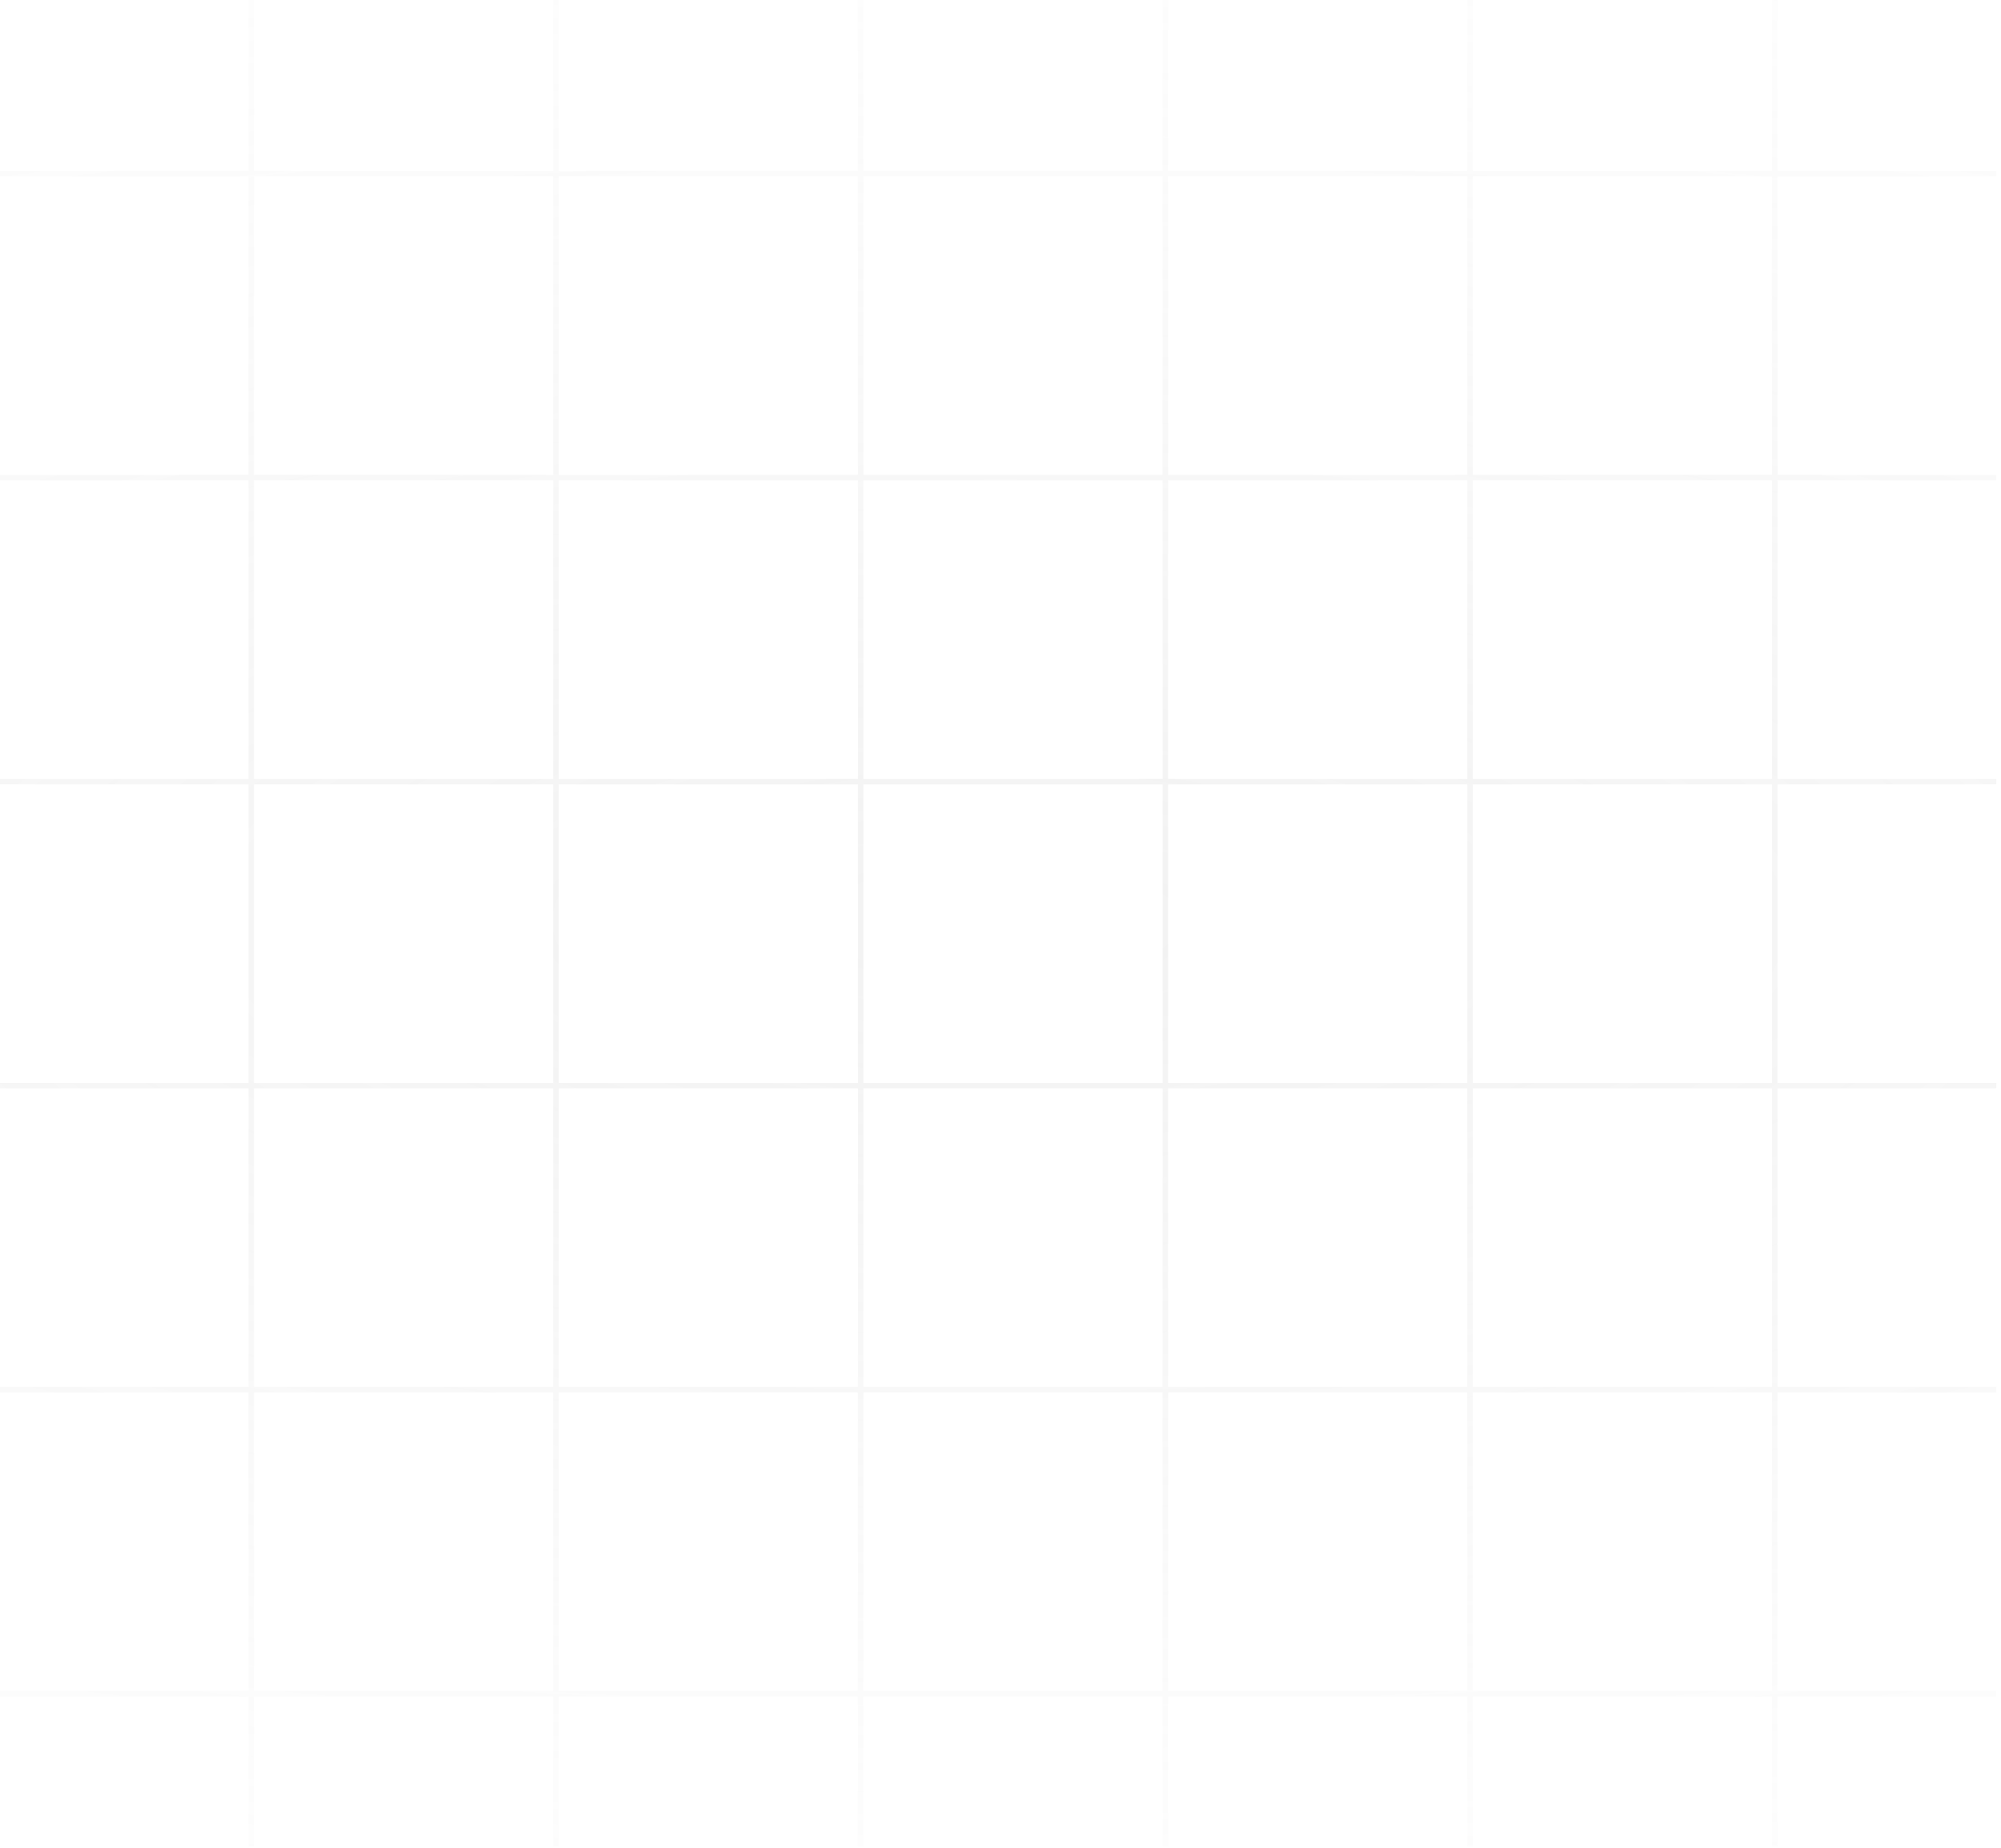 <?xml version="1.0" encoding="utf-8"?>
<svg xmlns="http://www.w3.org/2000/svg" fill="none" height="100%" overflow="visible" preserveAspectRatio="none" style="display: block;" viewBox="0 0 366 338" width="100%">
<g clip-path="url(#clip0_0_2260)" id="Pattern">
<path d="M-399.409 -302.392H-344.677V-357H-343.677V-302.392H-288.943V-357H-287.943V-302.392H-233.21V-357H-232.21V-302.392H-177.478V-357H-176.478V-302.392H-121.744V-357H-120.744V-302.392H-66.012V-357H-65.012V-302.392H-10.278V-357H-9.278V-302.392H45.454V-357H46.454V-302.392H101.188V-357H102.188V-302.392H156.92V-357H157.92V-302.392H212.653V-357H213.653V-302.392H268.386V-357H269.386V-302.392H324.119V-357H325.119V-302.392H379.852V-357H380.852V-302.392H435.585V-357H436.585V-302.392H491.318V-357H492.318V-302.392H547.051V-357H548.051V-302.392H602.784V-357H603.784V-302.392H658.517V-357H659.517V-302.392H714.25V-357H715.25V-302.392H769.982V-357H770.982V-302.392H823V-301.392H770.982V-246.783H823V-245.783H770.982V-191.175H823V-190.175H770.982V-135.566H823V-134.566H770.982V-79.958H823V-78.958H770.982V-24.35H823V-23.35H770.982V31.259H823V32.259H770.982V86.868H823V87.868H770.982V142.477H823V143.477H770.982V198.085H823V199.085H770.982V253.693H823V254.693H770.982V309.302H823V310.302H770.982V364.91H823V365.91H770.982V420.519H823V421.519H770.982V476.127H823V477.127H770.982V531.735H823V532.735H770.982V587.344H823V588.344H770.982V642.952H823V643.952H770.982V694H769.982V643.952H715.25V694H714.25V643.952H659.517V694H658.517V643.952H603.784V694H602.784V643.952H548.051V694H547.051V643.952H492.318V694H491.318V643.952H436.585V694H435.585V643.952H380.852V694H379.852V643.952H325.119V694H324.119V643.952H269.386V694H268.386V643.952H213.653V694H212.653V643.952H157.92V694H156.92V643.952H102.188V694H101.188V643.952H46.454V694H45.454V643.952H-9.278V694H-10.278V643.952H-65.012V694H-66.012V643.952H-120.744V694H-121.744V643.952H-176.478V694H-177.478V643.952H-232.21V694H-233.21V643.952H-287.943V694H-288.943V643.952H-343.677V694H-344.677V643.952H-399.409V694H-400.409V643.952H-457V642.952H-400.409V588.344H-457V587.344H-400.409V532.735H-457V531.735H-400.409V477.127H-457V476.127H-400.409V421.519H-457V420.519H-400.409V365.91H-457V364.91H-400.409V310.302H-457V309.302H-400.409V254.693H-457V253.693H-400.409V199.085H-457V198.085H-400.409V143.477H-457V142.477H-400.409V87.868H-457V86.868H-400.409V32.259H-457V31.259H-400.409V-23.35H-457V-24.35H-400.409V-78.958H-457V-79.958H-400.409V-134.566H-457V-135.566H-400.409V-190.175H-457V-191.175H-400.409V-245.783H-457V-246.783H-400.409V-301.392H-457V-302.392H-400.409V-357H-399.409V-302.392ZM715.25 588.344V642.952H769.982V588.344H715.25ZM-399.409 642.952H-344.677V588.344H-399.409V642.952ZM-343.677 642.952H-288.943V588.344H-343.677V642.952ZM-287.943 642.952H-233.21V588.344H-287.943V642.952ZM-232.21 642.952H-177.478V588.344H-232.21V642.952ZM-176.478 642.952H-121.744V588.344H-176.478V642.952ZM-120.744 642.952H-66.012V588.344H-120.744V642.952ZM-65.012 642.952H-10.278V588.344H-65.012V642.952ZM-9.278 642.952H45.454V588.344H-9.278V642.952ZM46.454 642.952H101.188V588.344H46.454V642.952ZM102.188 642.952H156.92V588.344H102.188V642.952ZM157.92 642.952H212.653V588.344H157.92V642.952ZM213.653 642.952H268.386V588.344H213.653V642.952ZM269.386 642.952H324.119V588.344H269.386V642.952ZM325.119 642.952H379.852V588.344H325.119V642.952ZM380.852 642.952H435.585V588.344H380.852V642.952ZM436.585 642.952H491.318V588.344H436.585V642.952ZM492.318 642.952H547.051V588.344H492.318V642.952ZM548.051 642.952H602.784V588.344H548.051V642.952ZM603.784 642.952H658.517V588.344H603.784V642.952ZM659.517 642.952H714.25V588.344H659.517V642.952ZM715.25 532.735V587.344H769.982V532.735H715.25ZM-399.409 587.344H-344.677V532.735H-399.409V587.344ZM-343.677 587.344H-288.943V532.735H-343.677V587.344ZM-287.943 587.344H-233.21V532.735H-287.943V587.344ZM-232.21 587.344H-177.478V532.735H-232.21V587.344ZM-176.478 587.344H-121.744V532.735H-176.478V587.344ZM-120.744 587.344H-66.012V532.735H-120.744V587.344ZM-65.012 587.344H-10.278V532.735H-65.012V587.344ZM-9.278 587.344H45.454V532.735H-9.278V587.344ZM46.454 587.344H101.188V532.735H46.454V587.344ZM102.188 587.344H156.92V532.735H102.188V587.344ZM157.92 587.344H212.653V532.735H157.92V587.344ZM213.653 587.344H268.386V532.735H213.653V587.344ZM269.386 587.344H324.119V532.735H269.386V587.344ZM325.119 587.344H379.852V532.735H325.119V587.344ZM380.852 587.344H435.585V532.735H380.852V587.344ZM436.585 587.344H491.318V532.735H436.585V587.344ZM492.318 587.344H547.051V532.735H492.318V587.344ZM548.051 587.344H602.784V532.735H548.051V587.344ZM603.784 587.344H658.517V532.735H603.784V587.344ZM659.517 587.344H714.25V532.735H659.517V587.344ZM715.25 477.127V531.735H769.982V477.127H715.25ZM-399.409 531.735H-344.677V477.127H-399.409V531.735ZM-343.677 531.735H-288.943V477.127H-343.677V531.735ZM-287.943 531.735H-233.21V477.127H-287.943V531.735ZM-232.21 531.735H-177.478V477.127H-232.21V531.735ZM-176.478 531.735H-121.744V477.127H-176.478V531.735ZM-120.744 531.735H-66.012V477.127H-120.744V531.735ZM-65.012 531.735H-10.278V477.127H-65.012V531.735ZM-9.278 531.735H45.454V477.127H-9.278V531.735ZM46.454 531.735H101.188V477.127H46.454V531.735ZM102.188 531.735H156.92V477.127H102.188V531.735ZM157.92 531.735H212.653V477.127H157.92V531.735ZM213.653 531.735H268.386V477.127H213.653V531.735ZM269.386 531.735H324.119V477.127H269.386V531.735ZM325.119 531.735H379.852V477.127H325.119V531.735ZM380.852 531.735H435.585V477.127H380.852V531.735ZM436.585 531.735H491.318V477.127H436.585V531.735ZM492.318 531.735H547.051V477.127H492.318V531.735ZM548.051 531.735H602.784V477.127H548.051V531.735ZM603.784 531.735H658.517V477.127H603.784V531.735ZM659.517 531.735H714.25V477.127H659.517V531.735ZM715.25 421.519V476.127H769.982V421.519H715.25ZM-399.409 476.127H-344.677V421.519H-399.409V476.127ZM-343.677 476.127H-288.943V421.519H-343.677V476.127ZM-287.943 476.127H-233.21V421.519H-287.943V476.127ZM-232.21 476.127H-177.478V421.519H-232.21V476.127ZM-176.478 476.127H-121.744V421.519H-176.478V476.127ZM-120.744 476.127H-66.012V421.519H-120.744V476.127ZM-65.012 476.127H-10.278V421.519H-65.012V476.127ZM-9.278 476.127H45.454V421.519H-9.278V476.127ZM46.454 476.127H101.188V421.519H46.454V476.127ZM102.188 476.127H156.92V421.519H102.188V476.127ZM157.92 476.127H212.653V421.519H157.92V476.127ZM213.653 476.127H268.386V421.519H213.653V476.127ZM269.386 476.127H324.119V421.519H269.386V476.127ZM325.119 476.127H379.852V421.519H325.119V476.127ZM380.852 476.127H435.585V421.519H380.852V476.127ZM436.585 476.127H491.318V421.519H436.585V476.127ZM492.318 476.127H547.051V421.519H492.318V476.127ZM548.051 476.127H602.784V421.519H548.051V476.127ZM603.784 476.127H658.517V421.519H603.784V476.127ZM659.517 476.127H714.25V421.519H659.517V476.127ZM715.25 365.91V420.519H769.982V365.91H715.25ZM-399.409 420.519H-344.677V365.91H-399.409V420.519ZM-343.677 420.519H-288.943V365.91H-343.677V420.519ZM-287.943 420.519H-233.21V365.91H-287.943V420.519ZM-232.21 420.519H-177.478V365.91H-232.21V420.519ZM-176.478 420.519H-121.744V365.91H-176.478V420.519ZM-120.744 420.519H-66.012V365.91H-120.744V420.519ZM-65.012 420.519H-10.278V365.91H-65.012V420.519ZM-9.278 420.519H45.454V365.91H-9.278V420.519ZM46.454 420.519H101.188V365.91H46.454V420.519ZM102.188 420.519H156.92V365.91H102.188V420.519ZM157.92 420.519H212.653V365.91H157.92V420.519ZM213.653 420.519H268.386V365.91H213.653V420.519ZM269.386 420.519H324.119V365.91H269.386V420.519ZM325.119 420.519H379.852V365.91H325.119V420.519ZM380.852 420.519H435.585V365.91H380.852V420.519ZM436.585 420.519H491.318V365.91H436.585V420.519ZM492.318 420.519H547.051V365.91H492.318V420.519ZM548.051 420.519H602.784V365.91H548.051V420.519ZM603.784 420.519H658.517V365.91H603.784V420.519ZM659.517 420.519H714.25V365.91H659.517V420.519ZM715.25 310.302V364.91H769.982V310.302H715.25ZM-399.409 364.91H-344.677V310.302H-399.409V364.91ZM-343.677 364.91H-288.943V310.302H-343.677V364.91ZM-287.943 364.91H-233.21V310.302H-287.943V364.91ZM-232.21 364.91H-177.478V310.302H-232.21V364.91ZM-176.478 364.91H-121.744V310.302H-176.478V364.91ZM-120.744 364.91H-66.012V310.302H-120.744V364.91ZM-65.012 364.91H-10.278V310.302H-65.012V364.91ZM-9.278 364.91H45.454V310.302H-9.278V364.91ZM46.454 364.91H101.188V310.302H46.454V364.91ZM102.188 364.91H156.92V310.302H102.188V364.91ZM157.92 364.91H212.653V310.302H157.92V364.91ZM213.653 364.91H268.386V310.302H213.653V364.91ZM269.386 364.91H324.119V310.302H269.386V364.91ZM325.119 364.91H379.852V310.302H325.119V364.91ZM380.852 364.91H435.585V310.302H380.852V364.91ZM436.585 364.91H491.318V310.302H436.585V364.91ZM492.318 364.91H547.051V310.302H492.318V364.91ZM548.051 364.91H602.784V310.302H548.051V364.91ZM603.784 364.91H658.517V310.302H603.784V364.91ZM659.517 364.91H714.25V310.302H659.517V364.91ZM715.25 254.693V309.302H769.982V254.693H715.25ZM-399.409 309.302H-344.677V254.693H-399.409V309.302ZM-343.677 309.302H-288.943V254.693H-343.677V309.302ZM-287.943 309.302H-233.21V254.693H-287.943V309.302ZM-232.21 309.302H-177.478V254.693H-232.21V309.302ZM-176.478 309.302H-121.744V254.693H-176.478V309.302ZM-120.744 309.302H-66.012V254.693H-120.744V309.302ZM-65.012 309.302H-10.278V254.693H-65.012V309.302ZM-9.278 309.302H45.454V254.693H-9.278V309.302ZM46.454 309.302H101.188V254.693H46.454V309.302ZM102.188 309.302H156.92V254.693H102.188V309.302ZM157.92 309.302H212.653V254.693H157.92V309.302ZM213.653 309.302H268.386V254.693H213.653V309.302ZM269.386 309.302H324.119V254.693H269.386V309.302ZM325.119 309.302H379.852V254.693H325.119V309.302ZM380.852 309.302H435.585V254.693H380.852V309.302ZM436.585 309.302H491.318V254.693H436.585V309.302ZM492.318 309.302H547.051V254.693H492.318V309.302ZM548.051 309.302H602.784V254.693H548.051V309.302ZM603.784 309.302H658.517V254.693H603.784V309.302ZM659.517 309.302H714.25V254.693H659.517V309.302ZM715.25 199.085V253.693H769.982V199.085H715.25ZM-399.409 253.693H-344.677V199.085H-399.409V253.693ZM-343.677 253.693H-288.943V199.085H-343.677V253.693ZM-287.943 253.693H-233.21V199.085H-287.943V253.693ZM-232.21 253.693H-177.478V199.085H-232.21V253.693ZM-176.478 253.693H-121.744V199.085H-176.478V253.693ZM-120.744 253.693H-66.012V199.085H-120.744V253.693ZM-65.012 253.693H-10.278V199.085H-65.012V253.693ZM-9.278 253.693H45.454V199.085H-9.278V253.693ZM46.454 253.693H101.188V199.085H46.454V253.693ZM102.188 253.693H156.92V199.085H102.188V253.693ZM157.92 253.693H212.653V199.085H157.92V253.693ZM213.653 253.693H268.386V199.085H213.653V253.693ZM269.386 253.693H324.119V199.085H269.386V253.693ZM325.119 253.693H379.852V199.085H325.119V253.693ZM380.852 253.693H435.585V199.085H380.852V253.693ZM436.585 253.693H491.318V199.085H436.585V253.693ZM492.318 253.693H547.051V199.085H492.318V253.693ZM548.051 253.693H602.784V199.085H548.051V253.693ZM603.784 253.693H658.517V199.085H603.784V253.693ZM659.517 253.693H714.25V199.085H659.517V253.693ZM715.25 143.477V198.085H769.982V143.477H715.25ZM-399.409 198.085H-344.677V143.477H-399.409V198.085ZM-343.677 198.085H-288.943V143.477H-343.677V198.085ZM-287.943 198.085H-233.21V143.477H-287.943V198.085ZM-232.21 198.085H-177.478V143.477H-232.21V198.085ZM-176.478 198.085H-121.744V143.477H-176.478V198.085ZM-120.744 198.085H-66.012V143.477H-120.744V198.085ZM-65.012 198.085H-10.278V143.477H-65.012V198.085ZM-9.278 198.085H45.454V143.477H-9.278V198.085ZM46.454 198.085H101.188V143.477H46.454V198.085ZM102.188 198.085H156.92V143.477H102.188V198.085ZM157.92 198.085H212.653V143.477H157.92V198.085ZM213.653 198.085H268.386V143.477H213.653V198.085ZM269.386 198.085H324.119V143.477H269.386V198.085ZM325.119 198.085H379.852V143.477H325.119V198.085ZM380.852 198.085H435.585V143.477H380.852V198.085ZM436.585 198.085H491.318V143.477H436.585V198.085ZM492.318 198.085H547.051V143.477H492.318V198.085ZM548.051 198.085H602.784V143.477H548.051V198.085ZM603.784 198.085H658.517V143.477H603.784V198.085ZM659.517 198.085H714.25V143.477H659.517V198.085ZM715.25 87.868V142.477H769.982V87.868H715.25ZM-399.409 142.477H-344.677V87.868H-399.409V142.477ZM-343.677 142.477H-288.943V87.868H-343.677V142.477ZM-287.943 142.477H-233.21V87.868H-287.943V142.477ZM-232.21 142.477H-177.478V87.868H-232.21V142.477ZM-176.478 142.477H-121.744V87.868H-176.478V142.477ZM-120.744 142.477H-66.012V87.868H-120.744V142.477ZM-65.012 142.477H-10.278V87.868H-65.012V142.477ZM-9.278 142.477H45.454V87.868H-9.278V142.477ZM46.454 142.477H101.188V87.868H46.454V142.477ZM102.188 142.477H156.92V87.868H102.188V142.477ZM157.92 142.477H212.653V87.868H157.92V142.477ZM213.653 142.477H268.386V87.868H213.653V142.477ZM269.386 142.477H324.119V87.868H269.386V142.477ZM325.119 142.477H379.852V87.868H325.119V142.477ZM380.852 142.477H435.585V87.868H380.852V142.477ZM436.585 142.477H491.318V87.868H436.585V142.477ZM492.318 142.477H547.051V87.868H492.318V142.477ZM548.051 142.477H602.784V87.868H548.051V142.477ZM603.784 142.477H658.517V87.868H603.784V142.477ZM659.517 142.477H714.25V87.868H659.517V142.477ZM715.25 32.259V86.868H769.982V32.259H715.25ZM-399.409 86.868H-344.677V32.259H-399.409V86.868ZM-343.677 86.868H-288.943V32.259H-343.677V86.868ZM-287.943 86.868H-233.21V32.259H-287.943V86.868ZM-232.21 86.868H-177.478V32.259H-232.21V86.868ZM-176.478 86.868H-121.744V32.259H-176.478V86.868ZM-120.744 86.868H-66.012V32.259H-120.744V86.868ZM-65.012 86.868H-10.278V32.259H-65.012V86.868ZM-9.278 86.868H45.454V32.259H-9.278V86.868ZM46.454 86.868H101.188V32.259H46.454V86.868ZM102.188 86.868H156.92V32.259H102.188V86.868ZM157.92 86.868H212.653V32.259H157.92V86.868ZM213.653 86.868H268.386V32.259H213.653V86.868ZM269.386 86.868H324.119V32.259H269.386V86.868ZM325.119 86.868H379.852V32.259H325.119V86.868ZM380.852 86.868H435.585V32.259H380.852V86.868ZM436.585 86.868H491.318V32.259H436.585V86.868ZM492.318 86.868H547.051V32.259H492.318V86.868ZM548.051 86.868H602.784V32.259H548.051V86.868ZM603.784 86.868H658.517V32.259H603.784V86.868ZM659.517 86.868H714.25V32.259H659.517V86.868ZM715.25 -23.35V31.259H769.982V-23.35H715.25ZM-399.409 31.259H-344.677V-23.35H-399.409V31.259ZM-343.677 31.259H-288.943V-23.35H-343.677V31.259ZM-287.943 31.259H-233.21V-23.35H-287.943V31.259ZM-232.21 31.259H-177.478V-23.35H-232.21V31.259ZM-176.478 31.259H-121.744V-23.35H-176.478V31.259ZM-120.744 31.259H-66.012V-23.35H-120.744V31.259ZM-65.012 31.259H-10.278V-23.35H-65.012V31.259ZM-9.278 31.259H45.454V-23.35H-9.278V31.259ZM46.454 31.259H101.188V-23.35H46.454V31.259ZM102.188 31.259H156.92V-23.35H102.188V31.259ZM157.92 31.259H212.653V-23.35H157.92V31.259ZM213.653 31.259H268.386V-23.35H213.653V31.259ZM269.386 31.259H324.119V-23.35H269.386V31.259ZM325.119 31.259H379.852V-23.35H325.119V31.259ZM380.852 31.259H435.585V-23.35H380.852V31.259ZM436.585 31.259H491.318V-23.35H436.585V31.259ZM492.318 31.259H547.051V-23.35H492.318V31.259ZM548.051 31.259H602.784V-23.35H548.051V31.259ZM603.784 31.259H658.517V-23.35H603.784V31.259ZM659.517 31.259H714.25V-23.35H659.517V31.259ZM715.25 -78.958V-24.35H769.982V-78.958H715.25ZM-399.409 -24.35H-344.677V-78.958H-399.409V-24.35ZM-343.677 -24.35H-288.943V-78.958H-343.677V-24.35ZM-287.943 -24.35H-233.21V-78.958H-287.943V-24.35ZM-232.21 -24.35H-177.478V-78.958H-232.21V-24.35ZM-176.478 -24.35H-121.744V-78.958H-176.478V-24.35ZM-120.744 -24.35H-66.012V-78.958H-120.744V-24.35ZM-65.012 -24.35H-10.278V-78.958H-65.012V-24.35ZM-9.278 -24.35H45.454V-78.958H-9.278V-24.35ZM46.454 -24.35H101.188V-78.958H46.454V-24.35ZM102.188 -24.35H156.92V-78.958H102.188V-24.35ZM157.92 -24.35H212.653V-78.958H157.92V-24.35ZM213.653 -24.35H268.386V-78.958H213.653V-24.35ZM269.386 -24.35H324.119V-78.958H269.386V-24.35ZM325.119 -24.35H379.852V-78.958H325.119V-24.35ZM380.852 -24.35H435.585V-78.958H380.852V-24.35ZM436.585 -24.35H491.318V-78.958H436.585V-24.35ZM492.318 -24.35H547.051V-78.958H492.318V-24.35ZM548.051 -24.35H602.784V-78.958H548.051V-24.35ZM603.784 -24.35H658.517V-78.958H603.784V-24.35ZM659.517 -24.35H714.25V-78.958H659.517V-24.35ZM715.25 -134.566V-79.958H769.982V-134.566H715.25ZM-399.409 -79.958H-344.677V-134.566H-399.409V-79.958ZM-343.677 -79.958H-288.943V-134.566H-343.677V-79.958ZM-287.943 -79.958H-233.21V-134.566H-287.943V-79.958ZM-232.21 -79.958H-177.478V-134.566H-232.21V-79.958ZM-176.478 -79.958H-121.744V-134.566H-176.478V-79.958ZM-120.744 -79.958H-66.012V-134.566H-120.744V-79.958ZM-65.012 -79.958H-10.278V-134.566H-65.012V-79.958ZM-9.278 -79.958H45.454V-134.566H-9.278V-79.958ZM46.454 -79.958H101.188V-134.566H46.454V-79.958ZM102.188 -79.958H156.92V-134.566H102.188V-79.958ZM157.92 -79.958H212.653V-134.566H157.92V-79.958ZM213.653 -79.958H268.386V-134.566H213.653V-79.958ZM269.386 -79.958H324.119V-134.566H269.386V-79.958ZM325.119 -79.958H379.852V-134.566H325.119V-79.958ZM380.852 -79.958H435.585V-134.566H380.852V-79.958ZM436.585 -79.958H491.318V-134.566H436.585V-79.958ZM492.318 -79.958H547.051V-134.566H492.318V-79.958ZM548.051 -79.958H602.784V-134.566H548.051V-79.958ZM603.784 -79.958H658.517V-134.566H603.784V-79.958ZM659.517 -79.958H714.25V-134.566H659.517V-79.958ZM715.25 -190.175V-135.566H769.982V-190.175H715.25ZM-399.409 -135.566H-344.677V-190.175H-399.409V-135.566ZM-343.677 -135.566H-288.943V-190.175H-343.677V-135.566ZM-287.943 -135.566H-233.21V-190.175H-287.943V-135.566ZM-232.21 -135.566H-177.478V-190.175H-232.21V-135.566ZM-176.478 -135.566H-121.744V-190.175H-176.478V-135.566ZM-120.744 -135.566H-66.012V-190.175H-120.744V-135.566ZM-65.012 -135.566H-10.278V-190.175H-65.012V-135.566ZM-9.278 -135.566H45.454V-190.175H-9.278V-135.566ZM46.454 -135.566H101.188V-190.175H46.454V-135.566ZM102.188 -135.566H156.92V-190.175H102.188V-135.566ZM157.92 -135.566H212.653V-190.175H157.92V-135.566ZM213.653 -135.566H268.386V-190.175H213.653V-135.566ZM269.386 -135.566H324.119V-190.175H269.386V-135.566ZM325.119 -135.566H379.852V-190.175H325.119V-135.566ZM380.852 -135.566H435.585V-190.175H380.852V-135.566ZM436.585 -135.566H491.318V-190.175H436.585V-135.566ZM492.318 -135.566H547.051V-190.175H492.318V-135.566ZM548.051 -135.566H602.784V-190.175H548.051V-135.566ZM603.784 -135.566H658.517V-190.175H603.784V-135.566ZM659.517 -135.566H714.25V-190.175H659.517V-135.566ZM715.25 -245.783V-191.175H769.982V-245.783H715.25ZM-399.409 -191.175H-344.677V-245.783H-399.409V-191.175ZM-343.677 -191.175H-288.943V-245.783H-343.677V-191.175ZM-287.943 -191.175H-233.21V-245.783H-287.943V-191.175ZM-232.21 -191.175H-177.478V-245.783H-232.21V-191.175ZM-176.478 -191.175H-121.744V-245.783H-176.478V-191.175ZM-120.744 -191.175H-66.012V-245.783H-120.744V-191.175ZM-65.012 -191.175H-10.278V-245.783H-65.012V-191.175ZM-9.278 -191.175H45.454V-245.783H-9.278V-191.175ZM46.454 -191.175H101.188V-245.783H46.454V-191.175ZM102.188 -191.175H156.92V-245.783H102.188V-191.175ZM157.92 -191.175H212.653V-245.783H157.92V-191.175ZM213.653 -191.175H268.386V-245.783H213.653V-191.175ZM269.386 -191.175H324.119V-245.783H269.386V-191.175ZM325.119 -191.175H379.852V-245.783H325.119V-191.175ZM380.852 -191.175H435.585V-245.783H380.852V-191.175ZM436.585 -191.175H491.318V-245.783H436.585V-191.175ZM492.318 -191.175H547.051V-245.783H492.318V-191.175ZM548.051 -191.175H602.784V-245.783H548.051V-191.175ZM603.784 -191.175H658.517V-245.783H603.784V-191.175ZM659.517 -191.175H714.25V-245.783H659.517V-191.175ZM715.25 -301.392V-246.783H769.982V-301.392H715.25ZM-399.409 -246.783H-344.677V-301.392H-399.409V-246.783ZM-343.677 -246.783H-288.943V-301.392H-343.677V-246.783ZM-287.943 -246.783H-233.21V-301.392H-287.943V-246.783ZM-232.21 -246.783H-177.478V-301.392H-232.21V-246.783ZM-176.478 -246.783H-121.744V-301.392H-176.478V-246.783ZM-120.744 -246.783H-66.012V-301.392H-120.744V-246.783ZM-65.012 -246.783H-10.278V-301.392H-65.012V-246.783ZM-9.278 -246.783H45.454V-301.392H-9.278V-246.783ZM46.454 -246.783H101.188V-301.392H46.454V-246.783ZM102.188 -246.783H156.92V-301.392H102.188V-246.783ZM157.92 -246.783H212.653V-301.392H157.92V-246.783ZM213.653 -246.783H268.386V-301.392H213.653V-246.783ZM269.386 -246.783H324.119V-301.392H269.386V-246.783ZM325.119 -246.783H379.852V-301.392H325.119V-246.783ZM380.852 -246.783H435.585V-301.392H380.852V-246.783ZM436.585 -246.783H491.318V-301.392H436.585V-246.783ZM492.318 -246.783H547.051V-301.392H492.318V-246.783ZM548.051 -246.783H602.784V-301.392H548.051V-246.783ZM603.784 -246.783H658.517V-301.392H603.784V-246.783ZM659.517 -246.783H714.25V-301.392H659.517V-246.783Z" fill="url(#paint0_radial_0_2260)" fill-opacity="0.7" id="Union"/>
</g>
<defs>
<radialGradient cx="0" cy="0" gradientTransform="translate(183 168.5) rotate(90) scale(213 640)" gradientUnits="userSpaceOnUse" id="paint0_radial_0_2260" r="1">
<stop stop-color="#C1C1C1" stop-opacity="0.3"/>
<stop offset="1" stop-color="#C8C8C8" stop-opacity="0"/>
</radialGradient>
<clipPath id="clip0_0_2260">
<rect fill="white" height="337.76" width="365.145"/>
</clipPath>
</defs>
</svg>